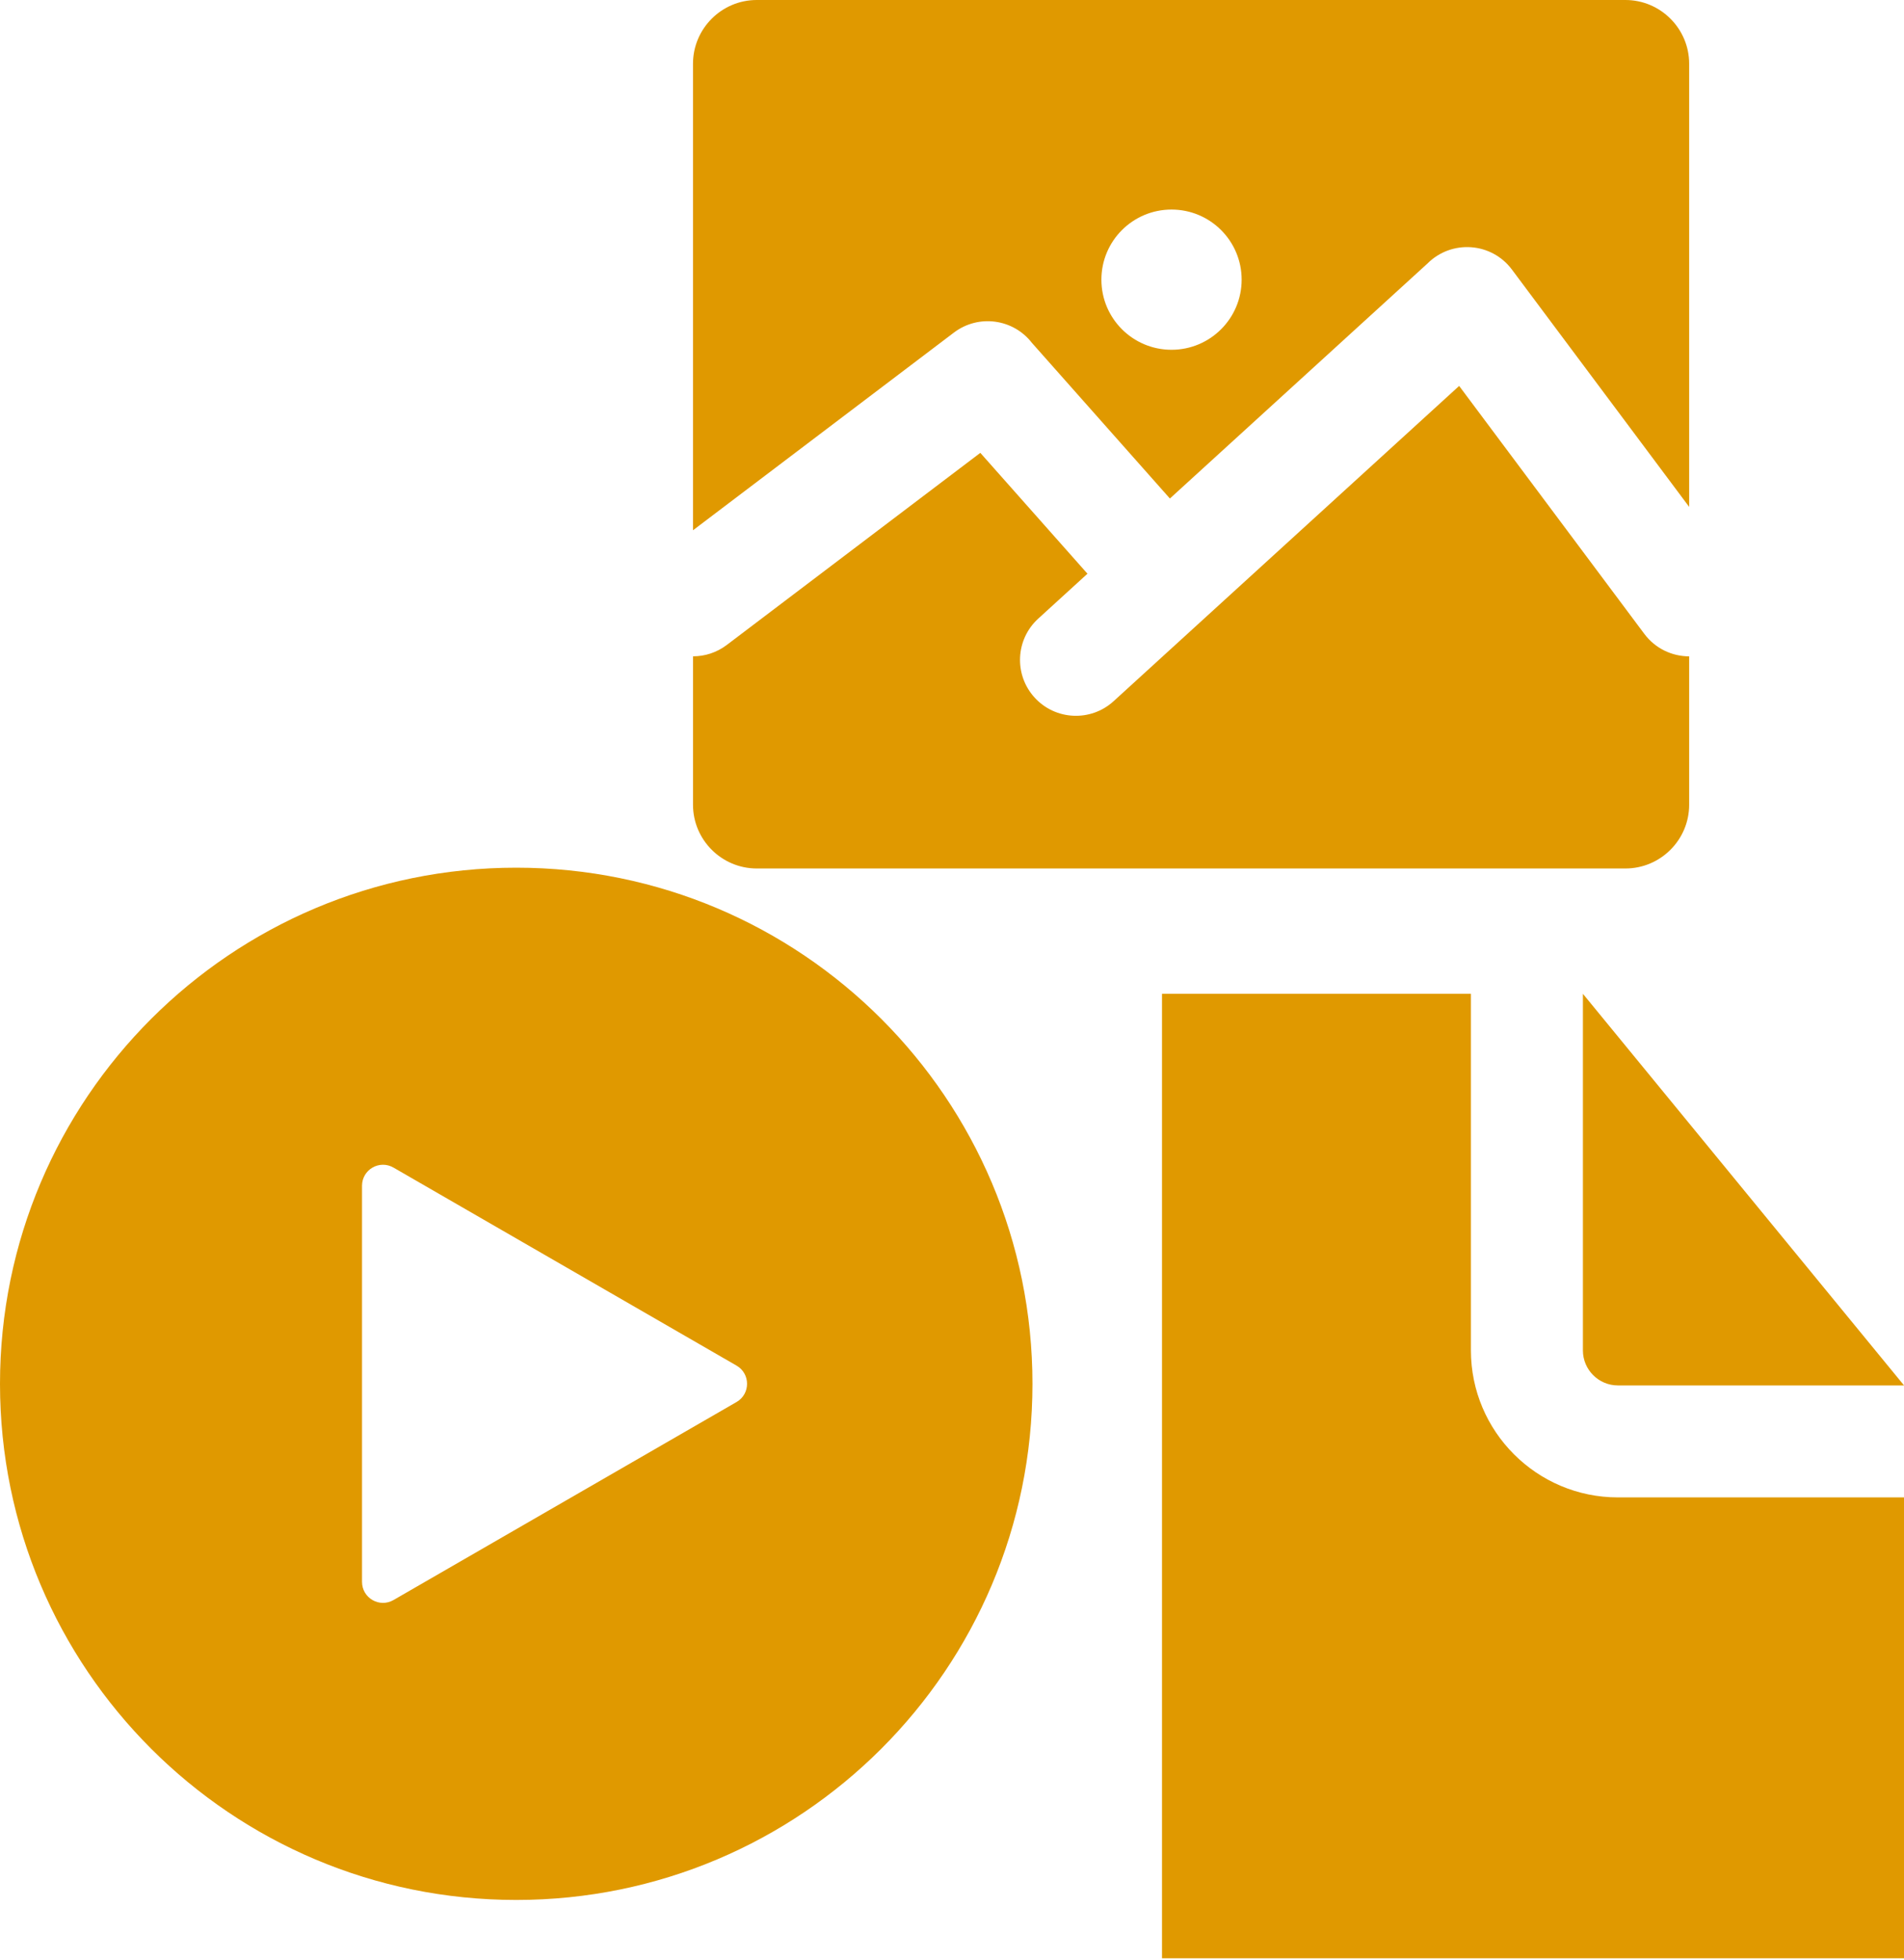 <?xml version="1.0" encoding="UTF-8"?> <svg xmlns="http://www.w3.org/2000/svg" width="272" height="280" viewBox="0 0 272 280" fill="none"><path d="M210.131 192.955V142H166V279.807H272.008V213.954H231.13C219.546 213.955 210.131 204.54 210.131 192.955ZM231.13 197.955H272.008L226.13 142V192.955C226.13 195.709 228.376 197.955 231.13 197.955Z" fill="#E09900"></path><path d="M108.108 124.092H232.202C237.217 124.092 241.309 120 241.309 114.985V93.782C238.874 93.78 236.471 92.67 234.902 90.569L208.45 55.142L159.078 100.197C155.816 103.165 150.765 102.928 147.796 99.666C144.828 96.404 145.066 91.353 148.327 88.385L155.352 81.974L140.045 64.706L103.813 92.164C102.371 93.253 100.678 93.778 99.001 93.777V114.987C99.001 120.001 103.093 124.092 108.108 124.092ZM136.29 47.508L99 75.766V9.107C99 4.091 103.091 0 108.107 0H232.202C237.218 0 241.309 4.092 241.309 9.107V72.427L215.989 38.517C213.066 34.6 207.368 34.215 203.931 37.645L167.128 71.229L147.412 48.986C144.739 45.539 139.783 44.872 136.29 47.508ZM157.342 39.96C157.342 45.493 161.827 49.978 167.36 49.978C172.893 49.978 177.378 45.493 177.378 39.96C177.378 34.427 172.893 29.942 167.36 29.942C161.827 29.942 157.342 34.427 157.342 39.96Z" fill="#E09900"></path><path d="M73.748 271.472C33.018 271.472 0 238.454 0 197.725C0 156.996 33.018 123.978 73.748 123.978C114.477 123.978 147.495 156.996 147.495 197.725C147.494 238.454 114.477 271.472 73.748 271.472ZM105.226 195.126L56.218 166.832C54.212 165.673 51.718 167.113 51.718 169.43V226.019C51.718 228.336 54.211 229.775 56.218 228.617L105.226 200.322C107.221 199.17 107.221 196.278 105.226 195.126Z" fill="#E09900"></path></svg> 